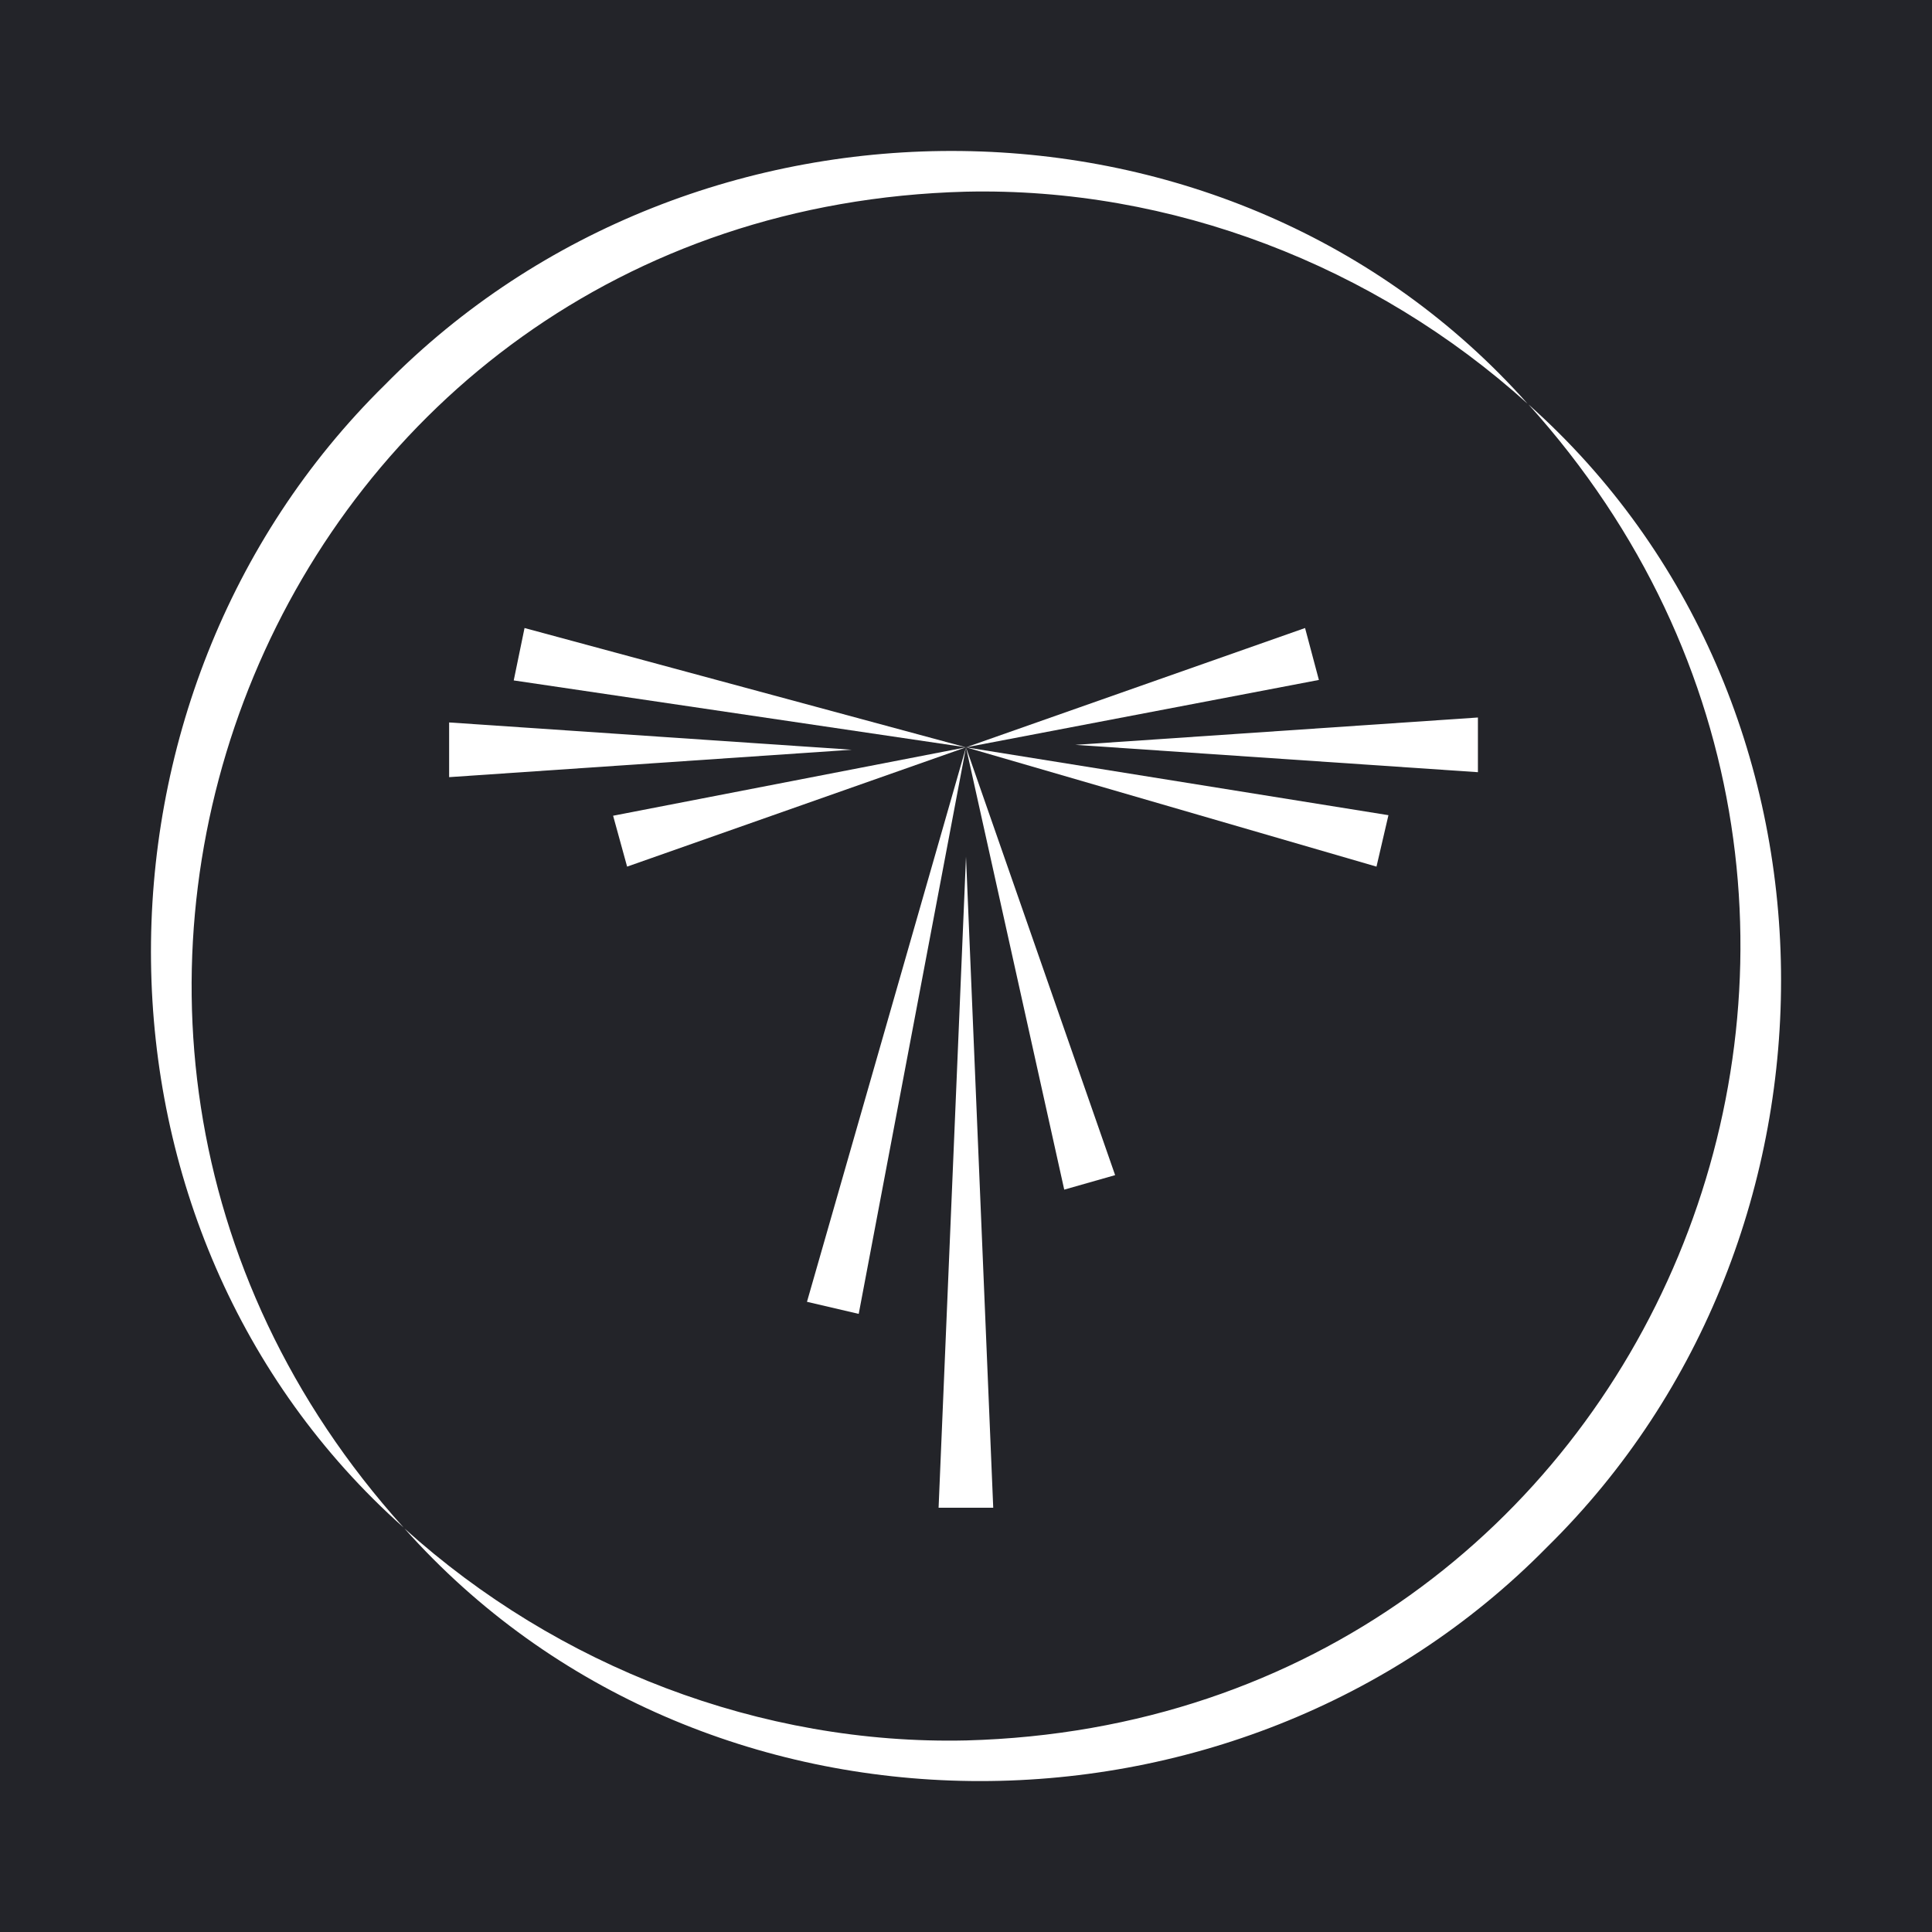 <?xml version="1.0" encoding="UTF-8"?> <svg xmlns="http://www.w3.org/2000/svg" width="32" height="32" viewBox="0 0 32 32" fill="none"> <rect width="32" height="32" fill="#232429"></rect> <path d="M15.546 24.973L16 14.189L16.451 24.973H15.546Z" fill="white"></path> <path d="M13.366 21.562L16 12.378L14.223 21.762L13.366 21.562Z" fill="white"></path> <path d="M17.627 19.704L16 12.378L18.47 19.464L17.627 19.704Z" fill="white"></path> <path d="M24.479 11.884V12.79L17.811 12.337" fill="white"></path> <path d="M22.799 14.354L16 12.378L22.997 13.502L22.799 14.354Z" fill="white"></path> <path d="M21.845 11.262L16 12.378L21.616 10.402L21.845 11.262Z" fill="white"></path> <path d="M7.439 11.966V12.872L14.107 12.418L7.439 11.966Z" fill="white"></path> <path d="M8.688 10.402L16 12.378L8.509 11.27L8.688 10.402Z" fill="white"></path> <path d="M10.155 13.511L16 12.378L10.387 14.354L10.155 13.511Z" fill="white"></path> <path d="M25.316 6.698C30.828 11.607 30.856 20.481 25.625 25.624C20.485 30.855 11.604 30.83 6.698 25.315C9.236 27.608 12.604 28.905 16.007 28.827C27.437 28.517 32.915 15.119 25.316 6.698Z" fill="white"></path> <path d="M6.686 25.302C1.171 20.393 1.146 11.518 6.374 6.375C11.517 1.144 20.396 1.172 25.302 6.687C22.764 4.394 19.396 3.097 15.992 3.175C4.564 3.481 -0.914 16.88 6.686 25.302Z" fill="white"></path> </svg> 